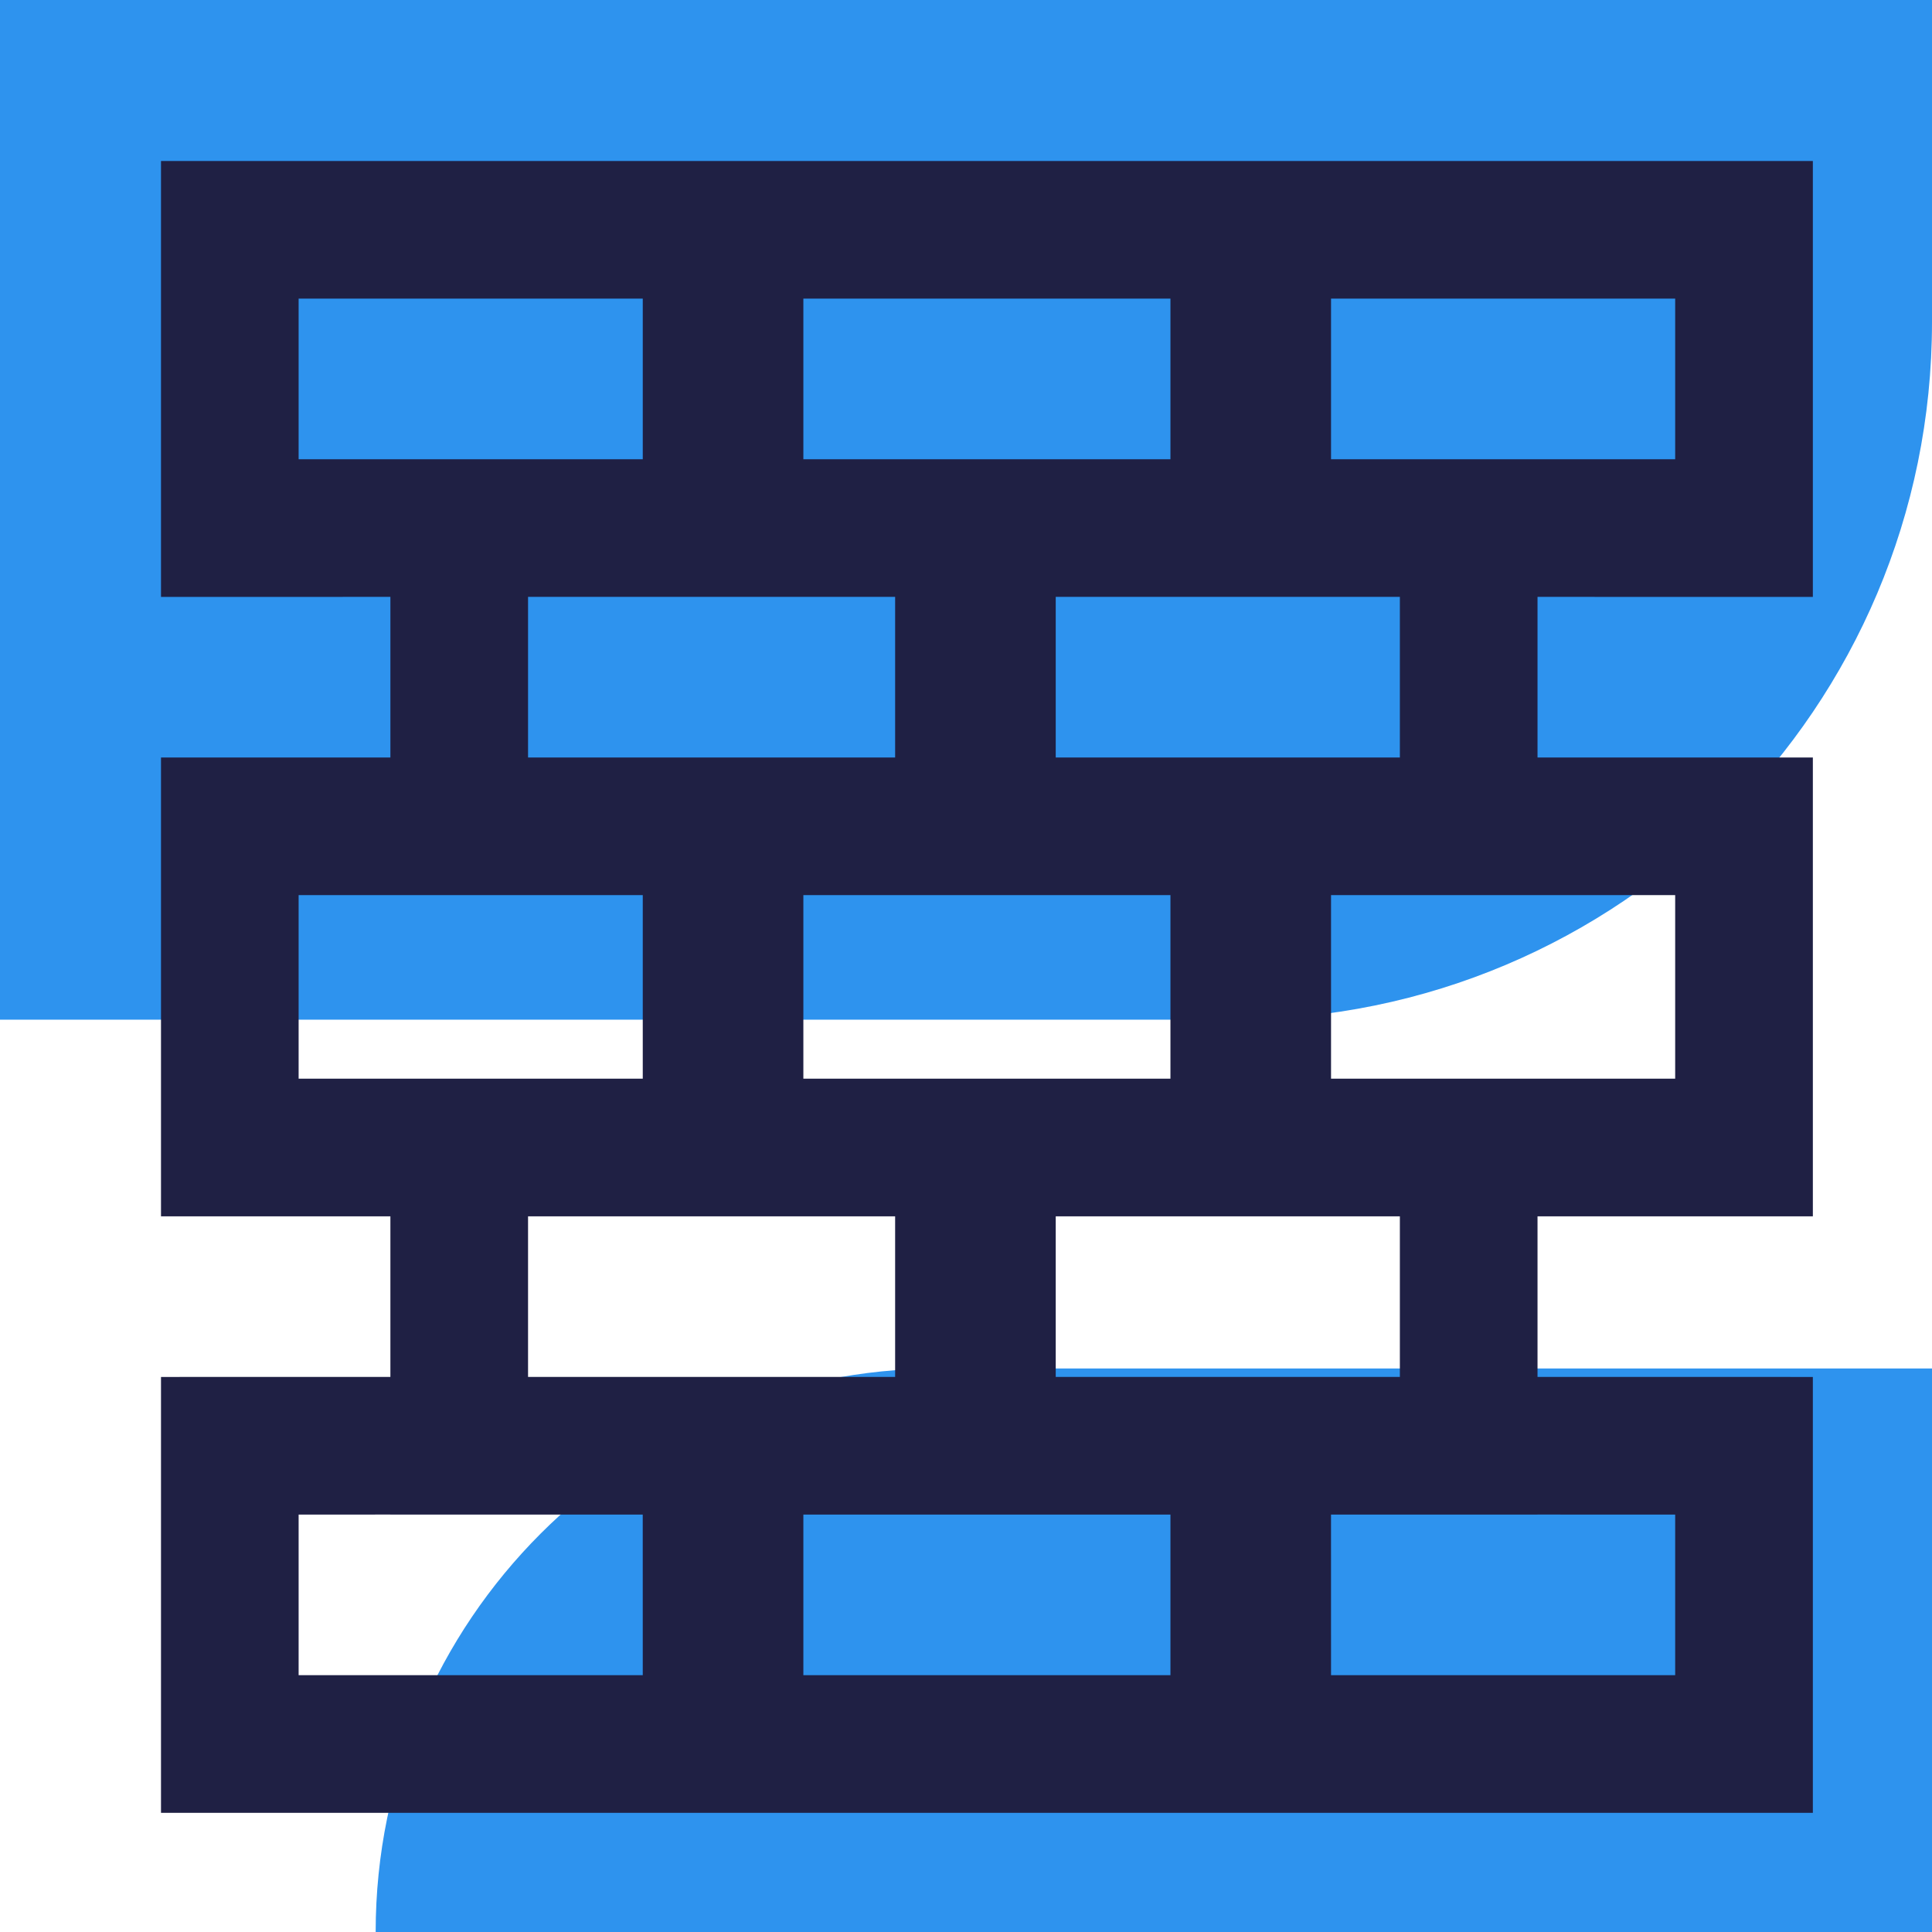 <svg xmlns="http://www.w3.org/2000/svg" xmlns:xlink="http://www.w3.org/1999/xlink" width="72px" height="72px" viewBox="0 0 72 72"><title>EA2FBEDD-ACFD-4AF4-81D0-32DBC701D669</title><g id="Dedicated" stroke="none" stroke-width="1" fill="none" fill-rule="evenodd"><g id="Dedicated--xl" transform="translate(-1097, -1486)"><g id="Organisms-&amp;-Components/Features/5-Up-Features/.o-features__5up-double-xl" transform="translate(398, 1460)"><g id="Molecules/Features/5-up-Card/.m-card__5up-double-xl-Copy-3" transform="translate(675, 0)"><g id=".a-icon__wall--blue-50" transform="translate(24, 26)"><path d="M0,0 L72,0 L72,12 C72,26.359 60.359,38 46,38 L0,38 L0,38 L0,0 Z" id="Rectangle" fill="#2E93EE"></path><path d="M14,51 L72,51 C72,62.598 62.598,72 51,72 L14,72 L14,72 L14,51 Z" id="Rectangle-Copy-12" fill="#2E93EE" transform="translate(43, 61.5) scale(-1, -1) translate(-43, -61.5) "></path><path d="M67.56,6 L67.56,22.245 L57.299,22.244 L57.299,28.229 L67.56,28.23 L67.56,45.33 L57.299,45.329 L57.299,51.314 L67.56,51.315 L67.56,67.56 L6,67.56 L6,51.315 L14.549,51.314 L14.549,45.329 L6,45.33 L6,28.23 L14.549,28.229 L14.549,22.244 L6,22.245 L6,6 L67.56,6 Z M14.549,56.443 L11.129,56.444 L11.129,62.429 L23.954,62.429 L23.953,56.444 L14.55,56.445 L14.549,56.443 Z M29.939,56.444 L29.939,62.429 L43.619,62.429 L43.619,56.444 L29.939,56.444 Z M62.429,56.444 L57.299,56.443 L57.3,56.445 L49.603,56.444 L49.604,62.429 L62.429,62.429 L62.429,56.444 Z M33.359,45.329 L19.679,45.329 L19.679,51.314 L33.359,51.314 L33.359,45.329 Z M52.169,45.329 L39.344,45.329 L39.344,51.314 L52.169,51.314 L52.169,45.329 Z M23.954,33.359 L11.129,33.359 L11.129,40.199 L23.954,40.199 L23.954,33.359 Z M43.619,33.359 L29.939,33.359 L29.939,40.199 L43.619,40.199 L43.619,33.359 Z M62.429,33.359 L49.604,33.359 L49.604,40.199 L62.429,40.199 L62.429,33.359 Z M33.359,22.244 L19.679,22.244 L19.679,28.229 L33.359,28.229 L33.359,22.244 Z M52.169,22.244 L39.344,22.244 L39.344,28.229 L52.169,28.229 L52.169,22.244 Z M23.954,11.129 L11.129,11.129 L11.129,17.114 L23.954,17.114 L23.954,11.129 Z M43.619,11.129 L29.939,11.129 L29.939,17.114 L43.619,17.114 L43.619,11.129 Z M62.429,11.129 L49.604,11.129 L49.604,17.114 L62.429,17.114 L62.429,11.129 Z" id="Combined-Shape" fill="#1F2044"></path></g></g></g></g></g></svg>